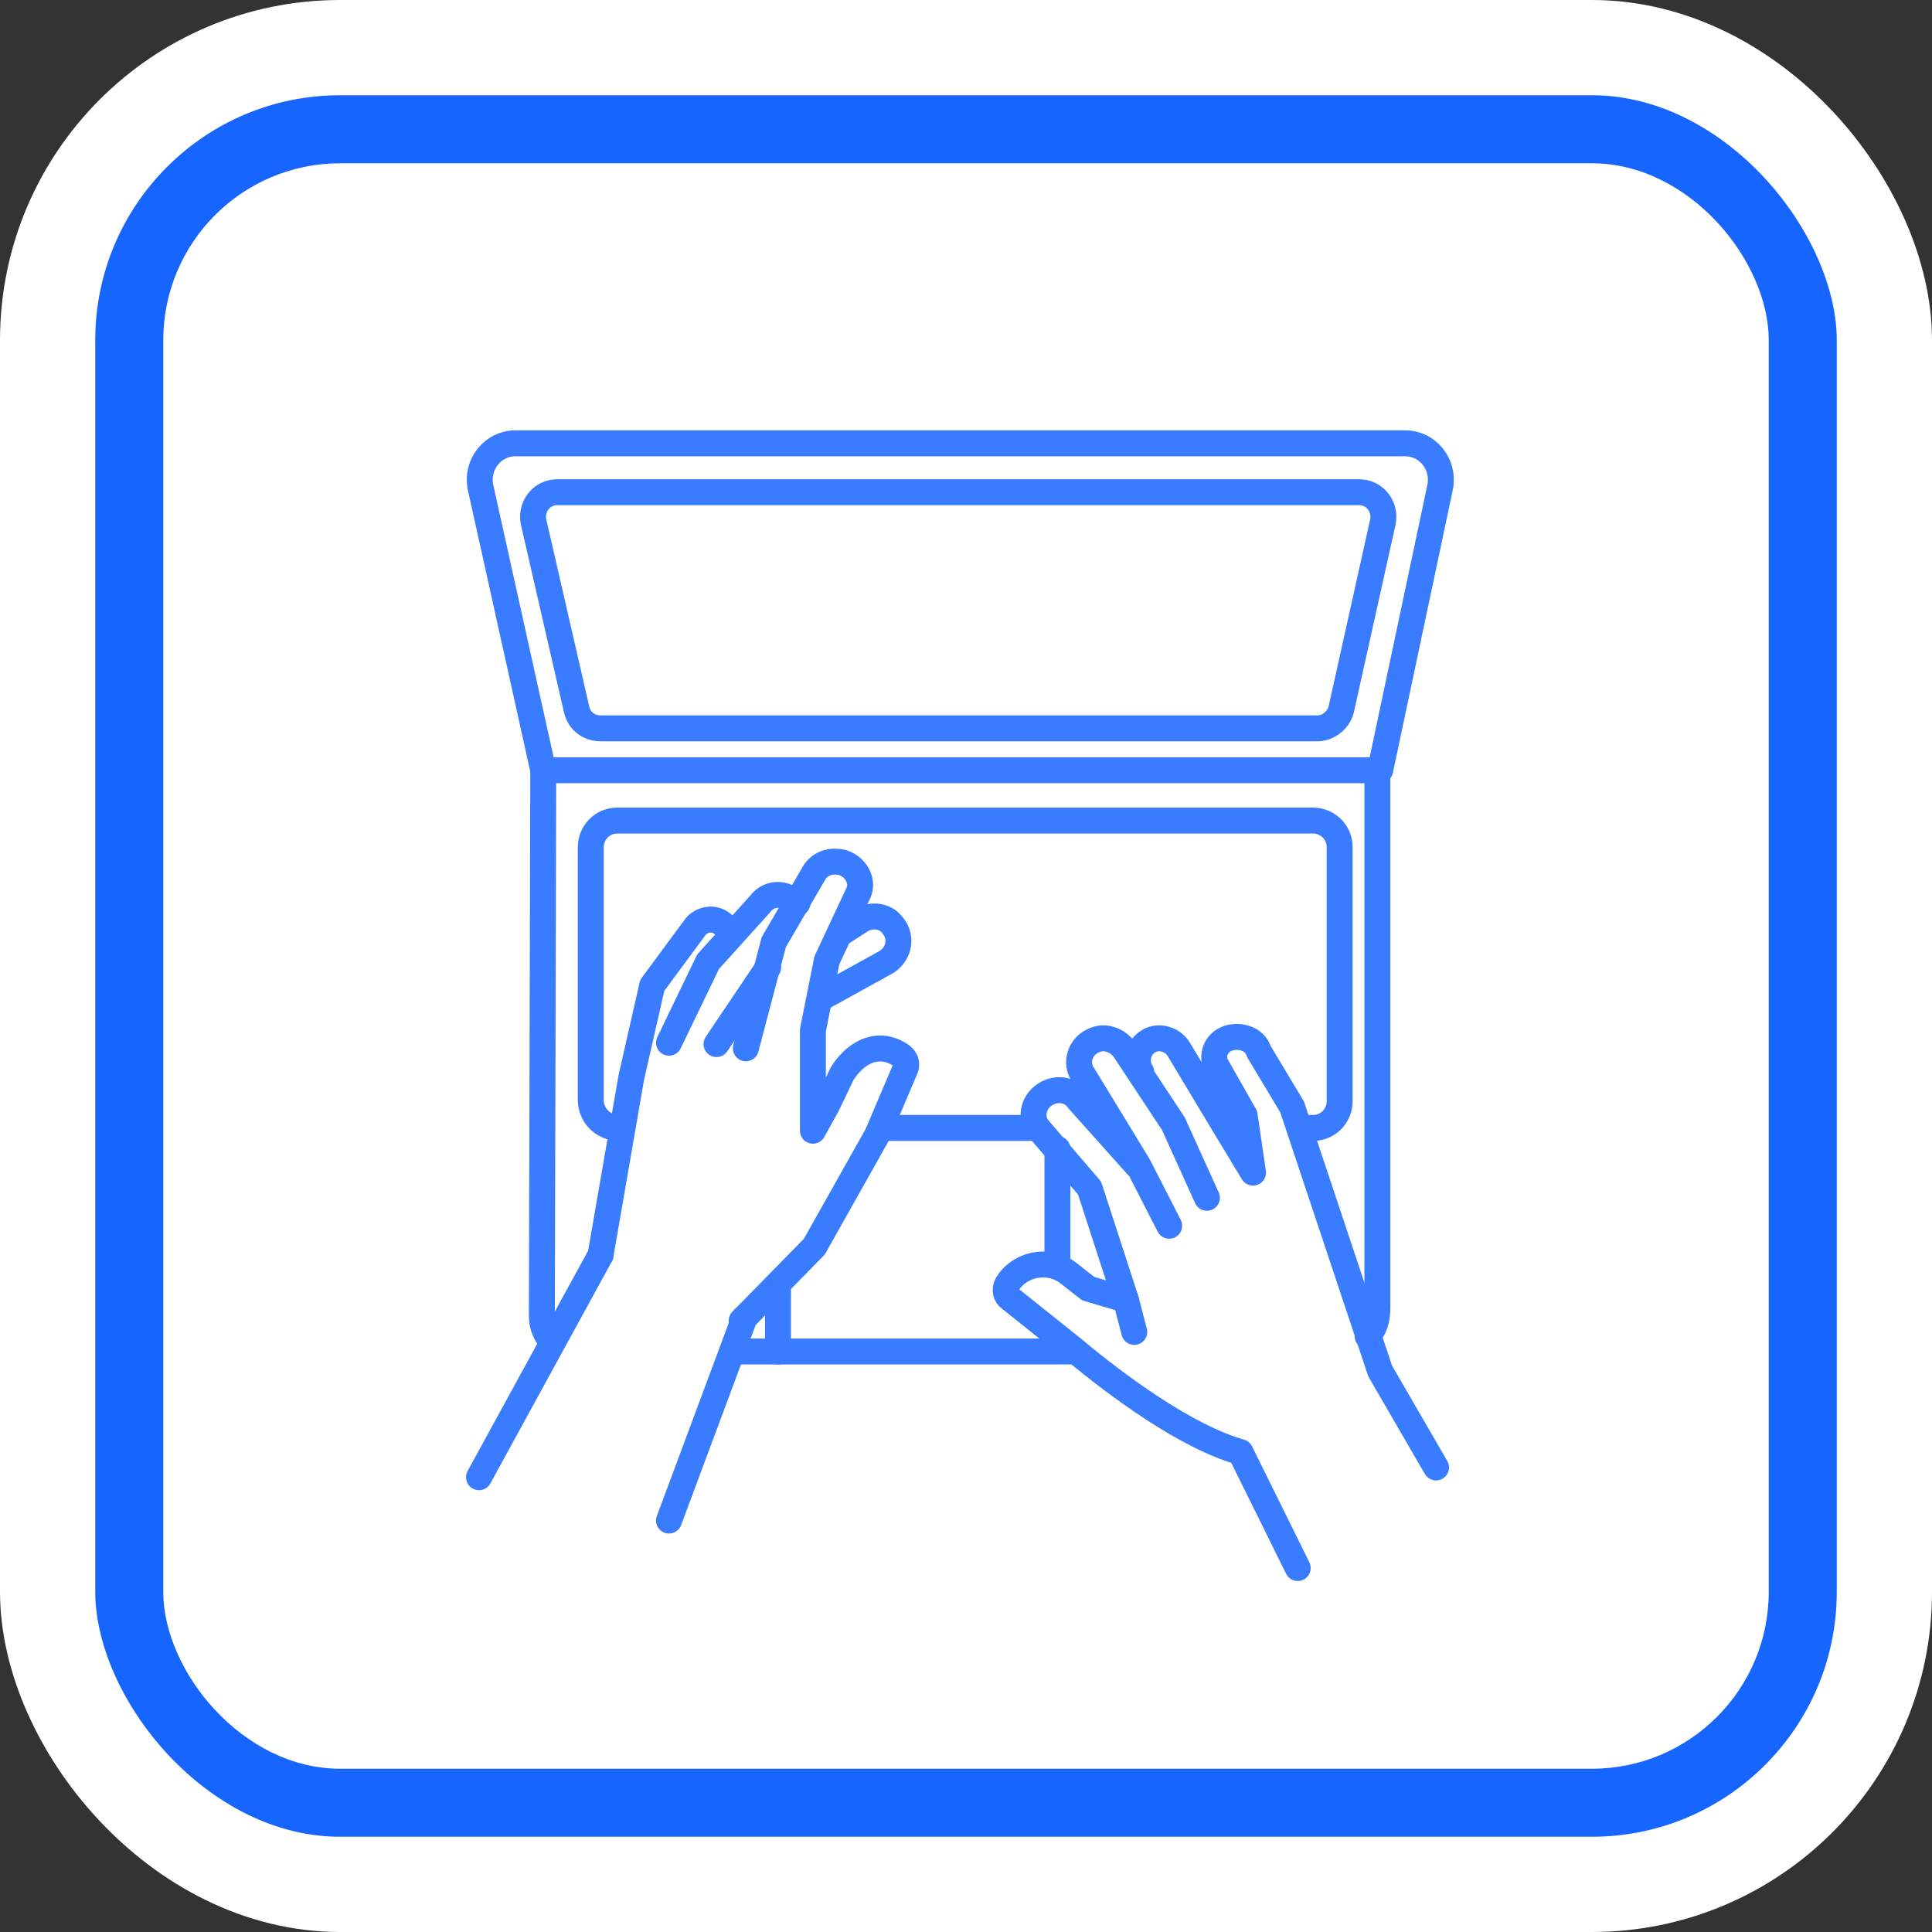 <?xml version="1.0" encoding="UTF-8"?> <svg xmlns="http://www.w3.org/2000/svg" width="142" height="142" viewBox="0 0 142 142" fill="none"><rect x="0" y="0" width="142" height="142" fill="#333333" stroke="none"/> <rect x="3.5" y="3.5" width="135" height="135" rx="21.5" fill="#1765FF"></rect> <rect x="3.5" y="3.5" width="135" height="135" rx="21.5" stroke="white" stroke-width="7"></rect> <rect x="12" y="12" width="118" height="118" rx="13" fill="white"></rect> <path d="M101.441 56.613H39.928L35.307 35.767C34.999 34.124 36.232 32.584 37.875 32.584H103.289C104.932 32.584 106.164 34.124 105.856 35.767L101.441 56.613Z" stroke="#3A7CFF" stroke-width="1.906" stroke-miterlimit="10" stroke-linecap="round" stroke-linejoin="round"></path> <path d="M96.82 53.533H44.139C43.317 53.533 42.599 53.019 42.393 52.198L39.21 38.334C39.004 37.205 39.826 36.178 40.955 36.178H99.9C101.03 36.178 101.851 37.205 101.646 38.334L98.565 52.198C98.36 52.916 97.641 53.533 96.82 53.533Z" stroke="#3A7CFF" stroke-width="1.906" stroke-miterlimit="10" stroke-linecap="round" stroke-linejoin="round"></path> <path d="M100.516 98.203C101.03 97.69 101.235 96.971 101.235 96.15V56.613" stroke="#3A7CFF" stroke-width="1.906" stroke-miterlimit="10" stroke-linecap="round" stroke-linejoin="round"></path> <path d="M53.895 99.333H79.054" stroke="#3A7CFF" stroke-width="1.906" stroke-miterlimit="10" stroke-linecap="round" stroke-linejoin="round"></path> <path d="M39.928 56.613L39.826 96.766C39.826 97.484 40.134 98.101 40.545 98.614" stroke="#3A7CFF" stroke-width="1.906" stroke-miterlimit="10" stroke-linecap="round" stroke-linejoin="round"></path> <path d="M45.474 82.902C44.344 82.902 43.42 81.978 43.42 80.849V62.261C43.42 61.234 44.242 60.31 45.371 60.31H96.511C97.538 60.31 98.463 61.132 98.463 62.261V80.951C98.463 81.978 97.641 82.902 96.511 82.902H95.587" stroke="#3A7CFF" stroke-width="1.906" stroke-miterlimit="10" stroke-linecap="round" stroke-linejoin="round"></path> <path d="M76.281 82.902H65.088" stroke="#3A7CFF" stroke-width="1.906" stroke-miterlimit="10" stroke-linecap="round" stroke-linejoin="round"></path> <path d="M57.181 94.712V99.333" stroke="#3A7CFF" stroke-width="1.906" stroke-miterlimit="10" stroke-linecap="round" stroke-linejoin="round"></path> <path d="M77.719 84.443V92.761" stroke="#3A7CFF" stroke-width="1.906" stroke-miterlimit="10" stroke-linecap="round" stroke-linejoin="round"></path> <path d="M105.548 107.856L101.441 100.771L94.971 81.362L92.507 77.254C92.301 76.535 91.48 76.125 90.658 76.227C89.631 76.33 89.015 77.254 89.323 78.178L91.48 81.978L92.096 86.188L89.734 82.286L86.653 77.151C86.242 76.433 85.318 76.125 84.599 76.433C83.675 76.843 83.367 77.973 83.88 78.795M83.572 85.675L79.259 80.848C78.746 80.13 77.822 79.924 77 80.335C75.973 80.848 75.665 82.081 76.281 82.902L80.081 87.318L82.751 95.533L79.978 94.712L78.54 93.582C77.103 92.453 74.946 92.863 74.022 94.404C73.817 94.814 73.919 95.225 74.227 95.431L78.335 98.717L78.849 99.127C82.032 101.797 87.166 105.597 91.171 106.727L95.382 115.25M88.707 88.037L86.242 82.594L82.648 77.151C82.135 76.433 81.21 76.125 80.492 76.433C79.362 76.843 78.951 78.178 79.67 79.103L83.675 85.675L85.934 90.091" stroke="#3A7CFF" stroke-width="1.906" stroke-miterlimit="10" stroke-linecap="round" stroke-linejoin="round"></path> <path d="M82.751 95.533L83.367 97.895" stroke="#3A7CFF" stroke-width="1.906" stroke-miterlimit="10" stroke-linecap="round" stroke-linejoin="round"></path> <path d="M49.171 76.638L52.046 70.682L55.846 66.472C56.359 65.753 57.283 65.547 58.105 66.061C58.31 66.164 58.413 66.266 58.618 66.369" stroke="#3A7CFF" stroke-width="1.906" stroke-miterlimit="10" stroke-linecap="round" stroke-linejoin="round"></path> <path d="M52.662 76.741L56.462 71.093" stroke="#3A7CFF" stroke-width="1.906" stroke-miterlimit="10" stroke-linecap="round" stroke-linejoin="round"></path> <path d="M61.904 68.526L63.342 67.601C64.061 67.191 65.088 67.293 65.601 68.012C66.32 68.834 66.115 70.066 65.191 70.682L60.364 73.352" stroke="#3A7CFF" stroke-width="1.906" stroke-miterlimit="10" stroke-linecap="round" stroke-linejoin="round"></path> <path d="M44.139 92.247L46.398 79.205L47.938 72.428L51.122 68.115C51.533 67.601 52.354 67.396 52.97 67.807C53.278 68.012 53.587 68.32 53.689 68.628" stroke="#3A7CFF" stroke-width="1.906" stroke-miterlimit="10" stroke-linecap="round" stroke-linejoin="round"></path> <path d="M54.819 77.049L56.873 69.244L59.748 64.315C60.159 63.494 60.98 63.186 61.904 63.391C62.931 63.699 63.547 64.829 63.034 65.753L60.775 70.579L59.748 75.714V83.108L60.775 81.259L61.904 78.897C63.034 77.152 64.677 76.535 66.217 77.562C66.525 77.768 66.731 78.178 66.525 78.589L64.472 83.416L59.851 91.631L54.511 97.074" stroke="#3A7CFF" stroke-width="1.906" stroke-miterlimit="10" stroke-linecap="round" stroke-linejoin="round"></path> <path d="M35.205 108.575L44.139 92.247" stroke="#3A7CFF" stroke-width="1.906" stroke-miterlimit="10" stroke-linecap="round" stroke-linejoin="round"></path> <path d="M54.716 96.868L49.171 111.759" stroke="#3A7CFF" stroke-width="1.906" stroke-miterlimit="10" stroke-linecap="round" stroke-linejoin="round"></path> </svg> 